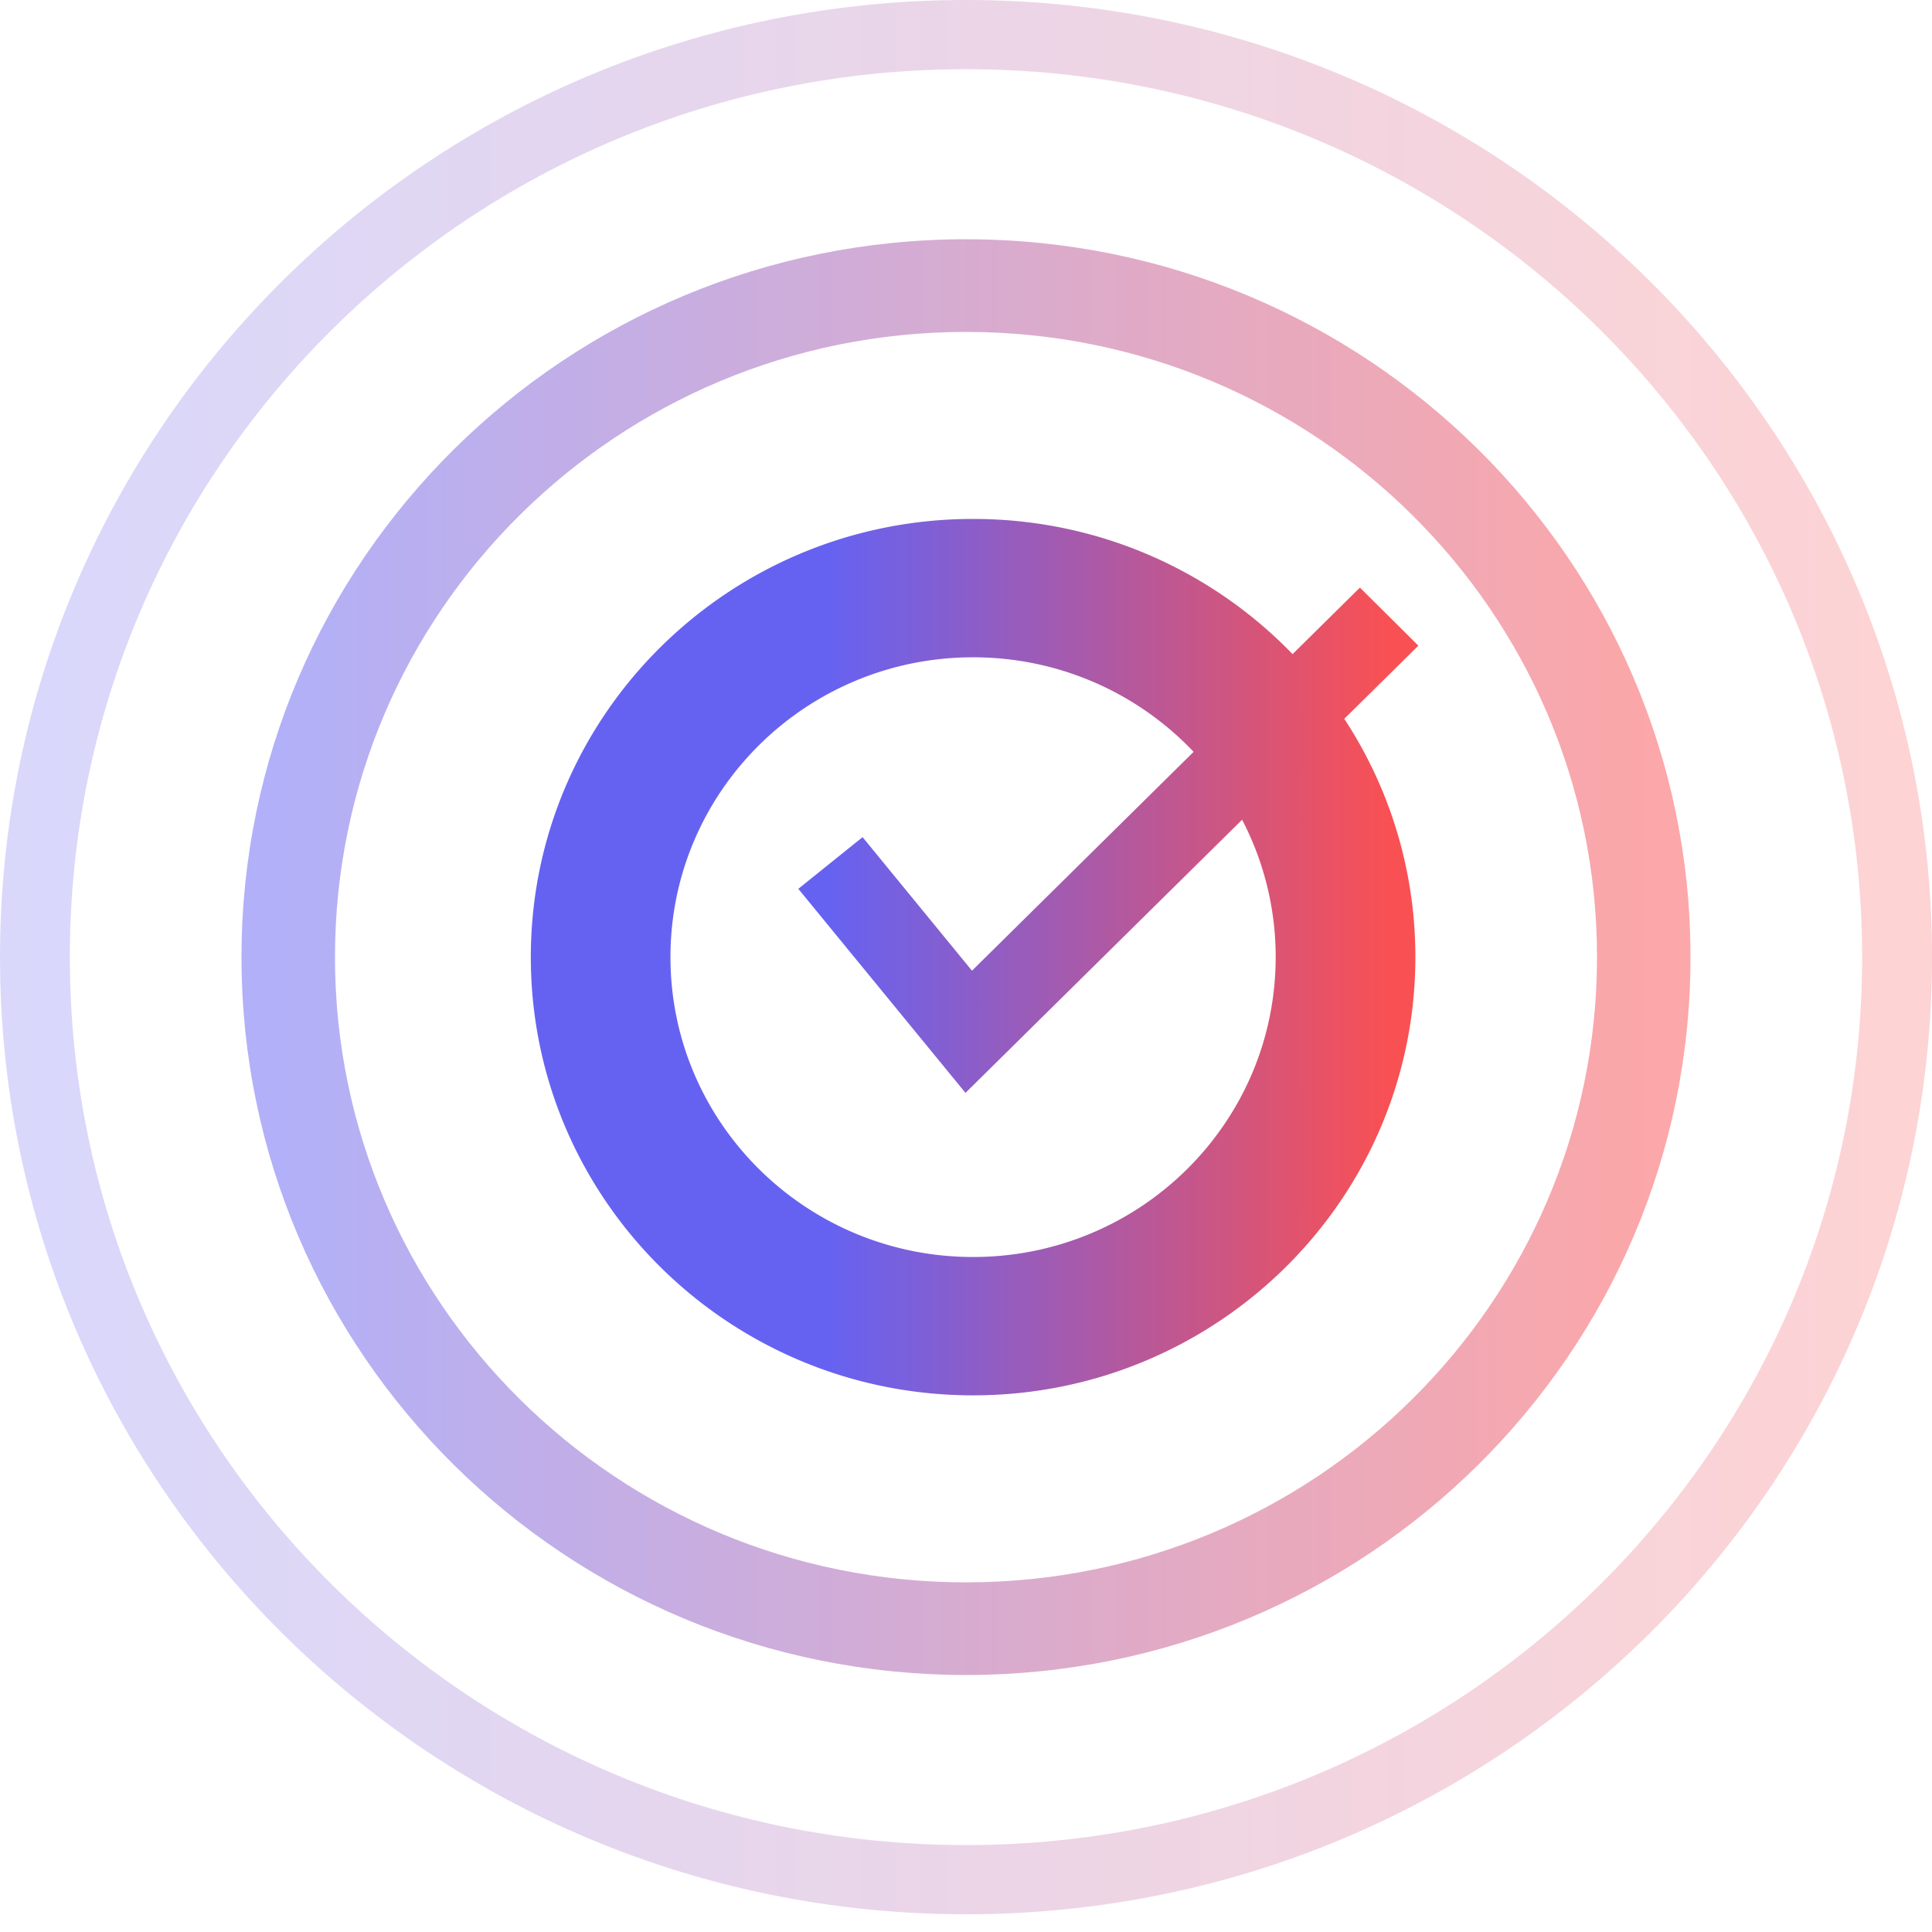 <svg width="100" height="100" fill="none" xmlns="http://www.w3.org/2000/svg"><path opacity=".25" fill-rule="evenodd" clip-rule="evenodd" d="M50 3.581c-25.618 0-46.386 20.577-46.386 45.96S24.382 95.501 50 95.501c25.618 0 46.385-20.577 46.385-45.96S75.618 3.581 50 3.581zM0 49.541C0 22.181 22.386 0 50 0s50 22.18 50 49.541c0 27.361-22.386 49.542-50 49.542S0 76.903 0 49.54z" fill="url(#paint0_linear_35_138)"/><path opacity=".5" fill-rule="evenodd" clip-rule="evenodd" d="M50 17.18c-18.038 0-32.661 14.488-32.661 32.361 0 17.873 14.623 32.362 32.661 32.362 18.038 0 32.661-14.489 32.661-32.362S68.038 17.18 50 17.18zM12.5 49.54c0-20.52 16.79-37.156 37.5-37.156S87.5 29.02 87.5 49.54 70.71 86.697 50 86.697 12.5 70.062 12.5 49.541z" fill="url(#paint1_linear_35_138)"/><path fill-rule="evenodd" clip-rule="evenodd" d="M34.703 49.541c0-8.57 7.013-15.519 15.663-15.519 4.5 0 8.558 1.881 11.415 4.893L50.31 50.243l-5.663-6.912-3.326 2.675 8.652 10.561L64.291 42.43a15.338 15.338 0 011.738 7.112c0 8.571-7.013 15.52-15.663 15.52s-15.663-6.949-15.663-15.52zM69.58 37.206a22.426 22.426 0 013.679 12.335c0 12.527-10.25 22.682-22.892 22.682-12.643 0-22.892-10.155-22.892-22.682 0-12.526 10.25-22.681 22.892-22.681 6.501 0 12.37 2.685 16.536 6.997l3.487-3.443 3.024 3.006-3.834 3.786z" fill="url(#paint2_linear_35_138)"/><defs><linearGradient id="paint0_linear_35_138" x1="1.807" y1="97.292" x2="98.193" y2="97.292" gradientUnits="userSpaceOnUse"><stop stop-color="#6662F1"/><stop offset="1" stop-color="#F95053"/></linearGradient><linearGradient id="paint1_linear_35_138" x1="14.919" y1="84.3" x2="85.081" y2="84.3" gradientUnits="userSpaceOnUse"><stop stop-color="#6662F1"/><stop offset="1" stop-color="#F95053"/></linearGradient><linearGradient id="paint2_linear_35_138" x1="42.985" y1="53.405" x2="71.901" y2="53.405" gradientUnits="userSpaceOnUse"><stop stop-color="#6662F1"/><stop offset="1" stop-color="#F95053"/></linearGradient></defs></svg>